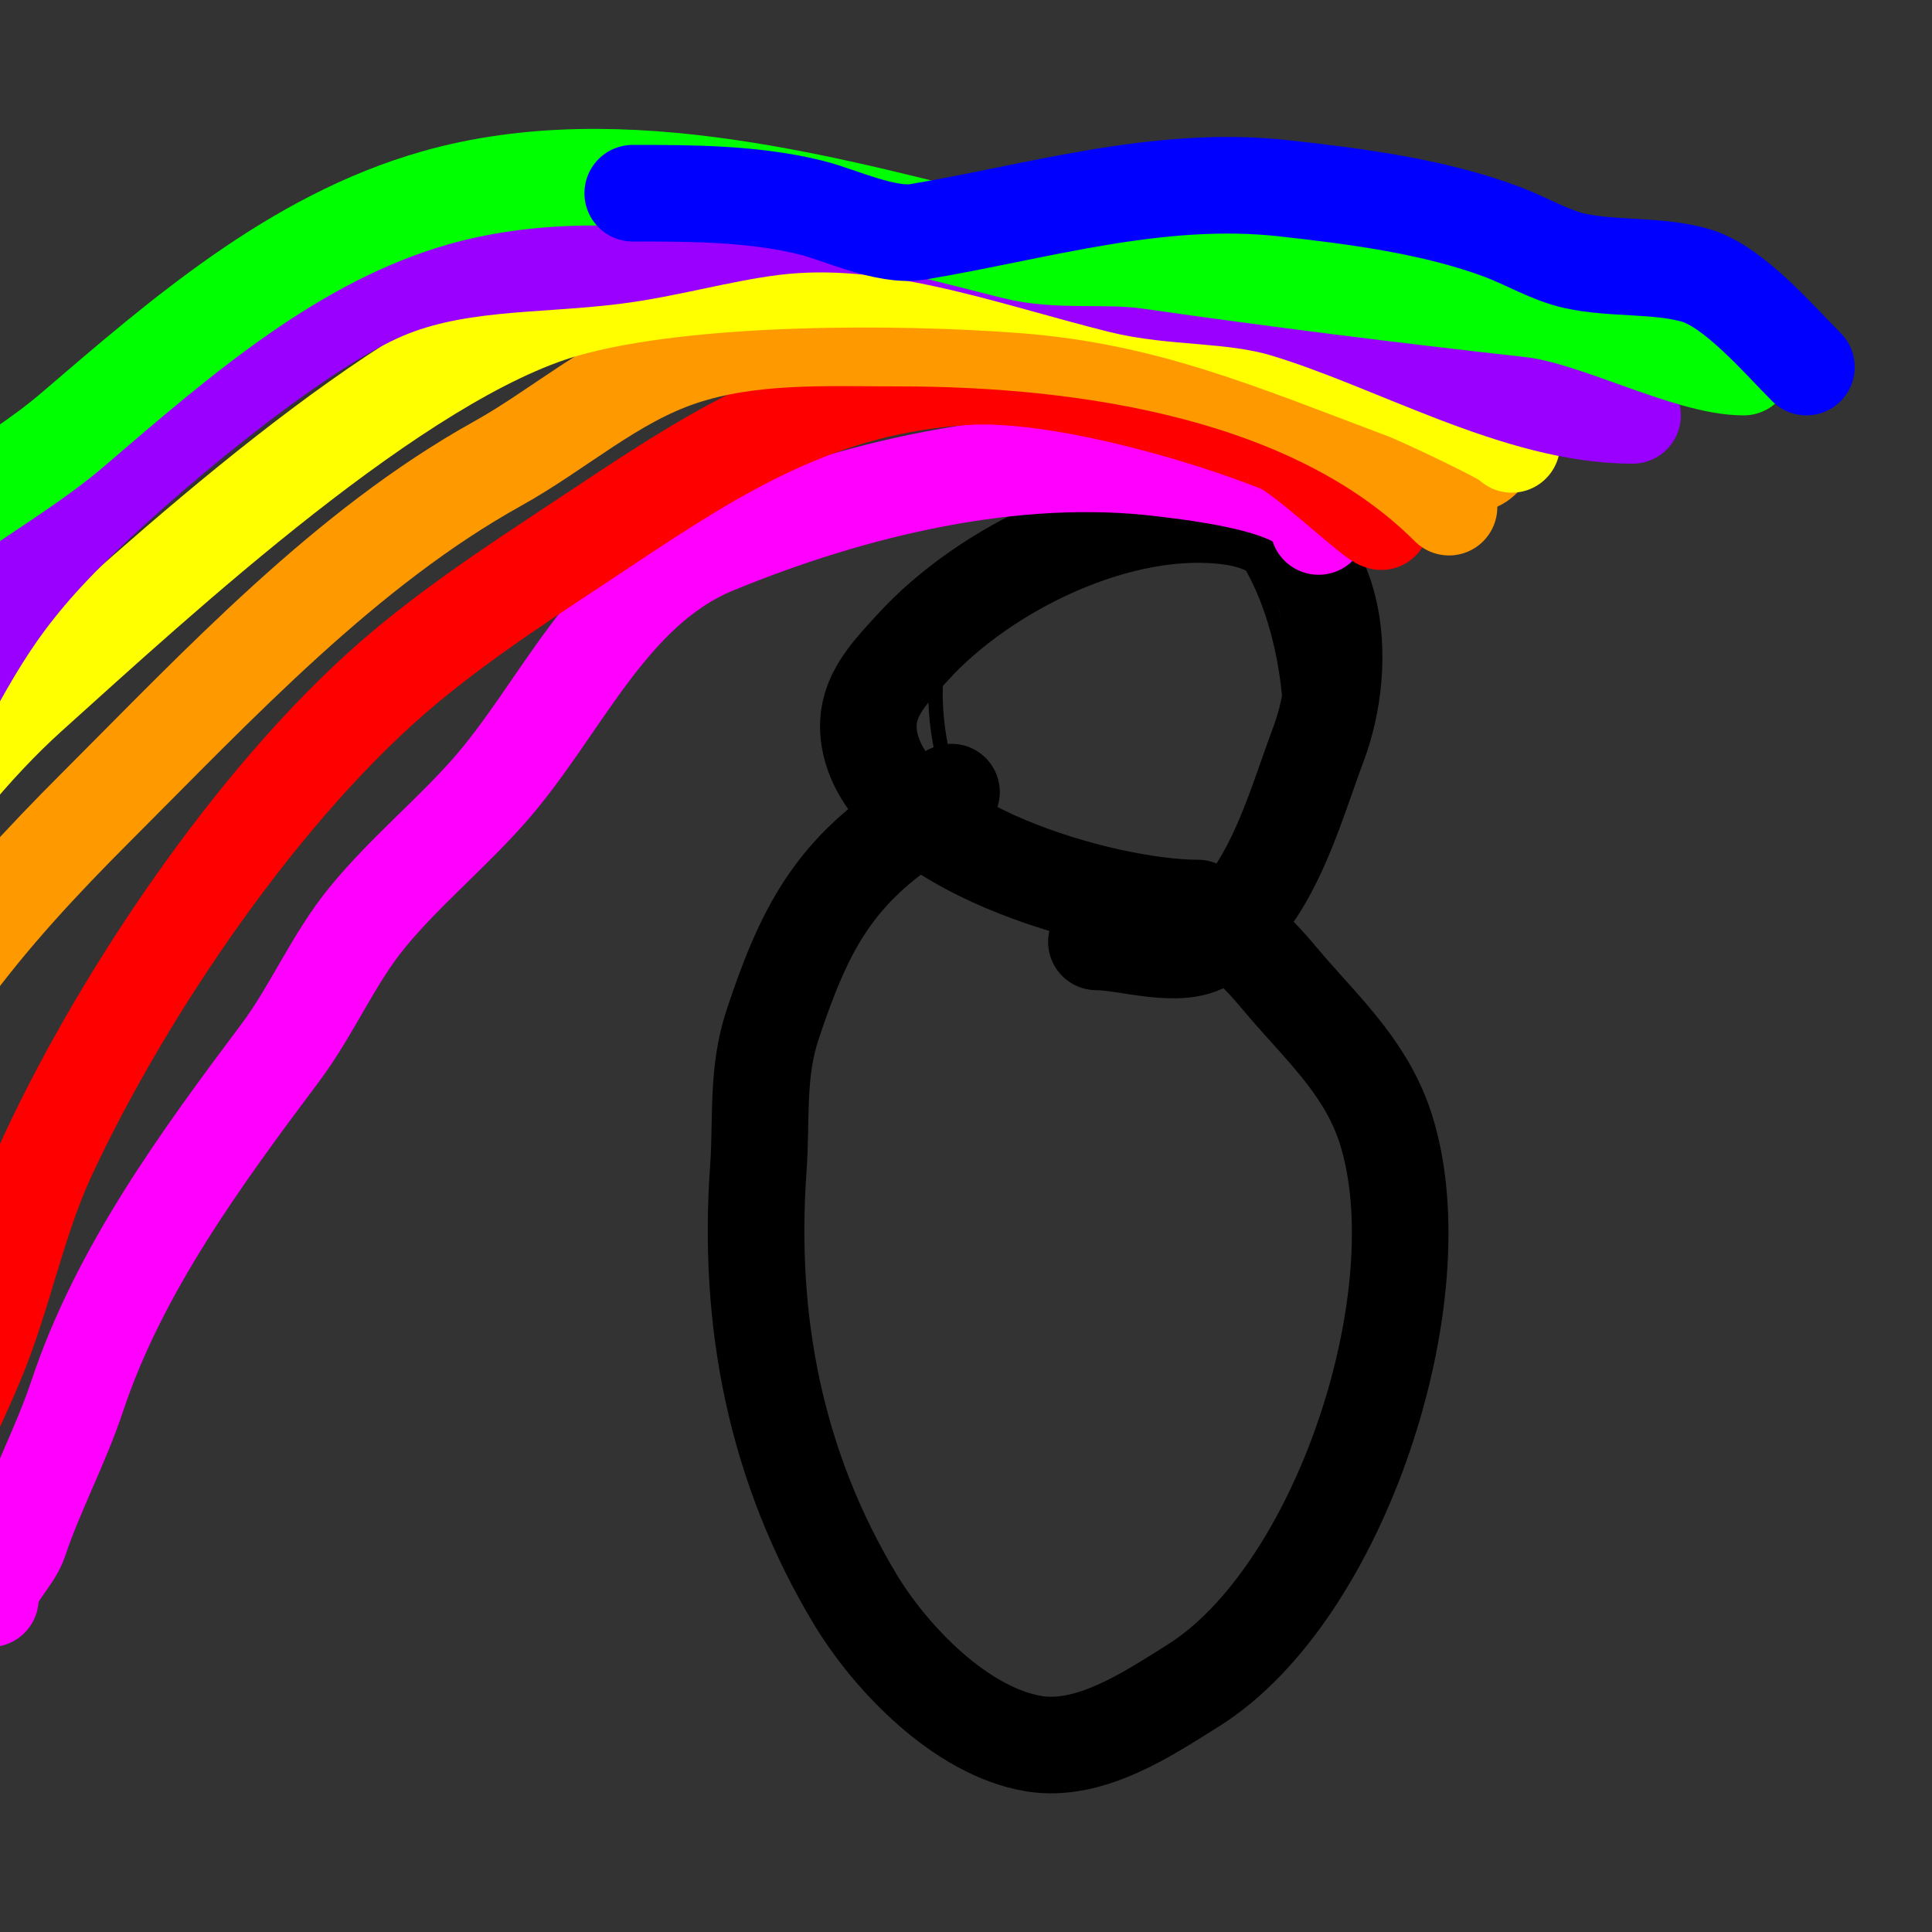 <svg viewBox='0 0 400 400' version='1.1' xmlns='http://www.w3.org/2000/svg' xmlns:xlink='http://www.w3.org/1999/xlink'><rect x="0" y="0" width="400" height="400" fill="#333333" stroke="none"/><g fill='none' stroke='#000000' stroke-width='3' stroke-linecap='round' stroke-linejoin='round'><path d='M234,184c-8.448,0 -17.756,-0.861 -25,-5c-13.652,-7.801 -18.735,-35.618 -13,-49c3.587,-8.37 14.091,-12.682 21,-17c6.4,-4 12.901,-10 21,-10c25.257,0 32.53,41.879 28,60c-2.152,8.608 -9.179,15.769 -14,23c-4.37,6.555 -10.159,8 -18,8c-1.411,0 -3,0.671 -3,-1'/></g>
<g fill='none' stroke='#000000' stroke-width='20' stroke-linecap='round' stroke-linejoin='round'><path d='M248,188c-19.571,0 -64.301,-12.803 -68,-35c-1.374,-8.242 3.91,-13.401 9,-19c14.841,-16.325 43.084,-30.274 66,-27c23.005,3.286 24.219,30.415 18,47c-5.3,14.133 -9.839,32.226 -23,41c-5.727,3.818 -16.679,0 -23,0'/><path d='M199,173'/><path d='M197,164c-0.66,0 -6.942,5.295 -8,6c-16.686,11.124 -22.602,22.806 -29,42c-3.387,10.162 -2.255,19.572 -3,30c-2.263,31.682 3.621,61.701 20,89c7.434,12.39 22.027,27.505 37,30c11.746,1.958 23.911,-6.32 33,-12c30.503,-19.065 50.692,-80.785 40,-115c-3.782,-12.102 -12.077,-19.945 -20,-29c-3.254,-3.719 -10.219,-13 -16,-13'/></g>
<g fill='none' stroke='#ff00ff' stroke-width='20' stroke-linecap='round' stroke-linejoin='round'><path d='M273,109c0,-8.524 -25.941,-11.243 -32,-12c-30.928,-3.866 -64.506,4.267 -93,16c-22.157,9.123 -31.889,34 -47,51c-7.973,8.97 -17.389,16.698 -25,26c-7.022,8.582 -11.375,19.167 -18,28c-16.441,21.922 -33.342,45.026 -42,71c-3.452,10.355 -8.662,19.987 -12,30c-1.348,4.043 -6,7.559 -6,12'/></g>
<g fill='none' stroke='#ff0000' stroke-width='20' stroke-linecap='round' stroke-linejoin='round'><path d='M286,108c-1.527,0 -16.127,-14.051 -21,-16c-17.003,-6.801 -46.775,-15.139 -65,-14c-30.122,1.883 -50.745,14.83 -75,31c-13.968,9.312 -27.988,18.156 -41,29c-29.291,24.409 -57.938,66.581 -74,101c-6.456,13.834 -9.173,29.015 -15,43c-3.584,8.601 -8.046,17.138 -11,26c-3.568,10.703 -4.119,23.238 -9,33'/></g>
<g fill='none' stroke='#ff9900' stroke-width='20' stroke-linecap='round' stroke-linejoin='round'><path d='M307,95c-0.527,0.527 -1.255,1 -2,1'/><path d='M300,105c-27.666,-27.666 -74.029,-35 -114,-35c-15.109,0 -30.453,-0.849 -45,4c-14.092,4.697 -25.217,14.898 -38,22c-31.401,17.445 -57.695,45.695 -83,71c-22.648,22.648 -42.577,45.732 -53,77c-2.323,6.968 -9.339,24.322 -6,31'/></g>
<g fill='none' stroke='#ffff00' stroke-width='20' stroke-linecap='round' stroke-linejoin='round'><path d='M313,92c0,-0.979 -19.034,-9.888 -22,-11c-27.321,-10.245 -49.012,-19.693 -79,-22c-25.791,-1.984 -69.796,-2.201 -95,5c-34.476,9.85 -83.811,55.53 -111,80c-10.866,9.78 -24.282,25.565 -31,39c-2.341,4.682 -2.879,9.879 -7,14'/></g>
<g fill='none' stroke='#9900ff' stroke-width='20' stroke-linecap='round' stroke-linejoin='round'><path d='M338,86c-23.791,0 -48.948,-15.084 -72,-22c-10.982,-3.294 -22.973,-2.243 -34,-5c-23.269,-5.817 -47.682,-15.04 -72,-12c-11.011,1.376 -21.832,4.604 -33,6c-16.35,2.044 -33.578,0.882 -49,8c-18.776,8.666 -49.265,34.265 -64,49c-16.8,16.8 -20.516,26.903 -32,47c-4.595,8.042 -10,14.192 -10,23'/></g>
<g fill='none' stroke='#00ff00' stroke-width='20' stroke-linecap='round' stroke-linejoin='round'><path d='M361,76c-11.563,0 -30.699,-10.522 -44,-12c-26.436,-2.937 -52.547,-6.221 -79,-10c-9.356,-1.337 -18.779,0.305 -28,-2c-37.319,-9.33 -81.128,-22.106 -120,-11c-29.115,8.319 -52.582,28.785 -75,48c-13.814,11.84 -34.327,21.058 -45,36c-3.051,4.271 -9,8.019 -9,13'/></g>
<g fill='none' stroke='#0000ff' stroke-width='20' stroke-linecap='round' stroke-linejoin='round'><path d='M374,76c-5.623,-5.623 -15.056,-16.73 -23,-19c-7.864,-2.247 -17.015,-1.226 -25,-3c-4.977,-1.106 -10.189,-4.196 -15,-6c-14.04,-5.265 -30.235,-7.359 -45,-9c-26.248,-2.916 -51.227,4.871 -76,9c-6.506,1.084 -16.119,-3.53 -22,-5c-11.84,-2.96 -24.675,-3 -37,-3'/></g>
</svg>